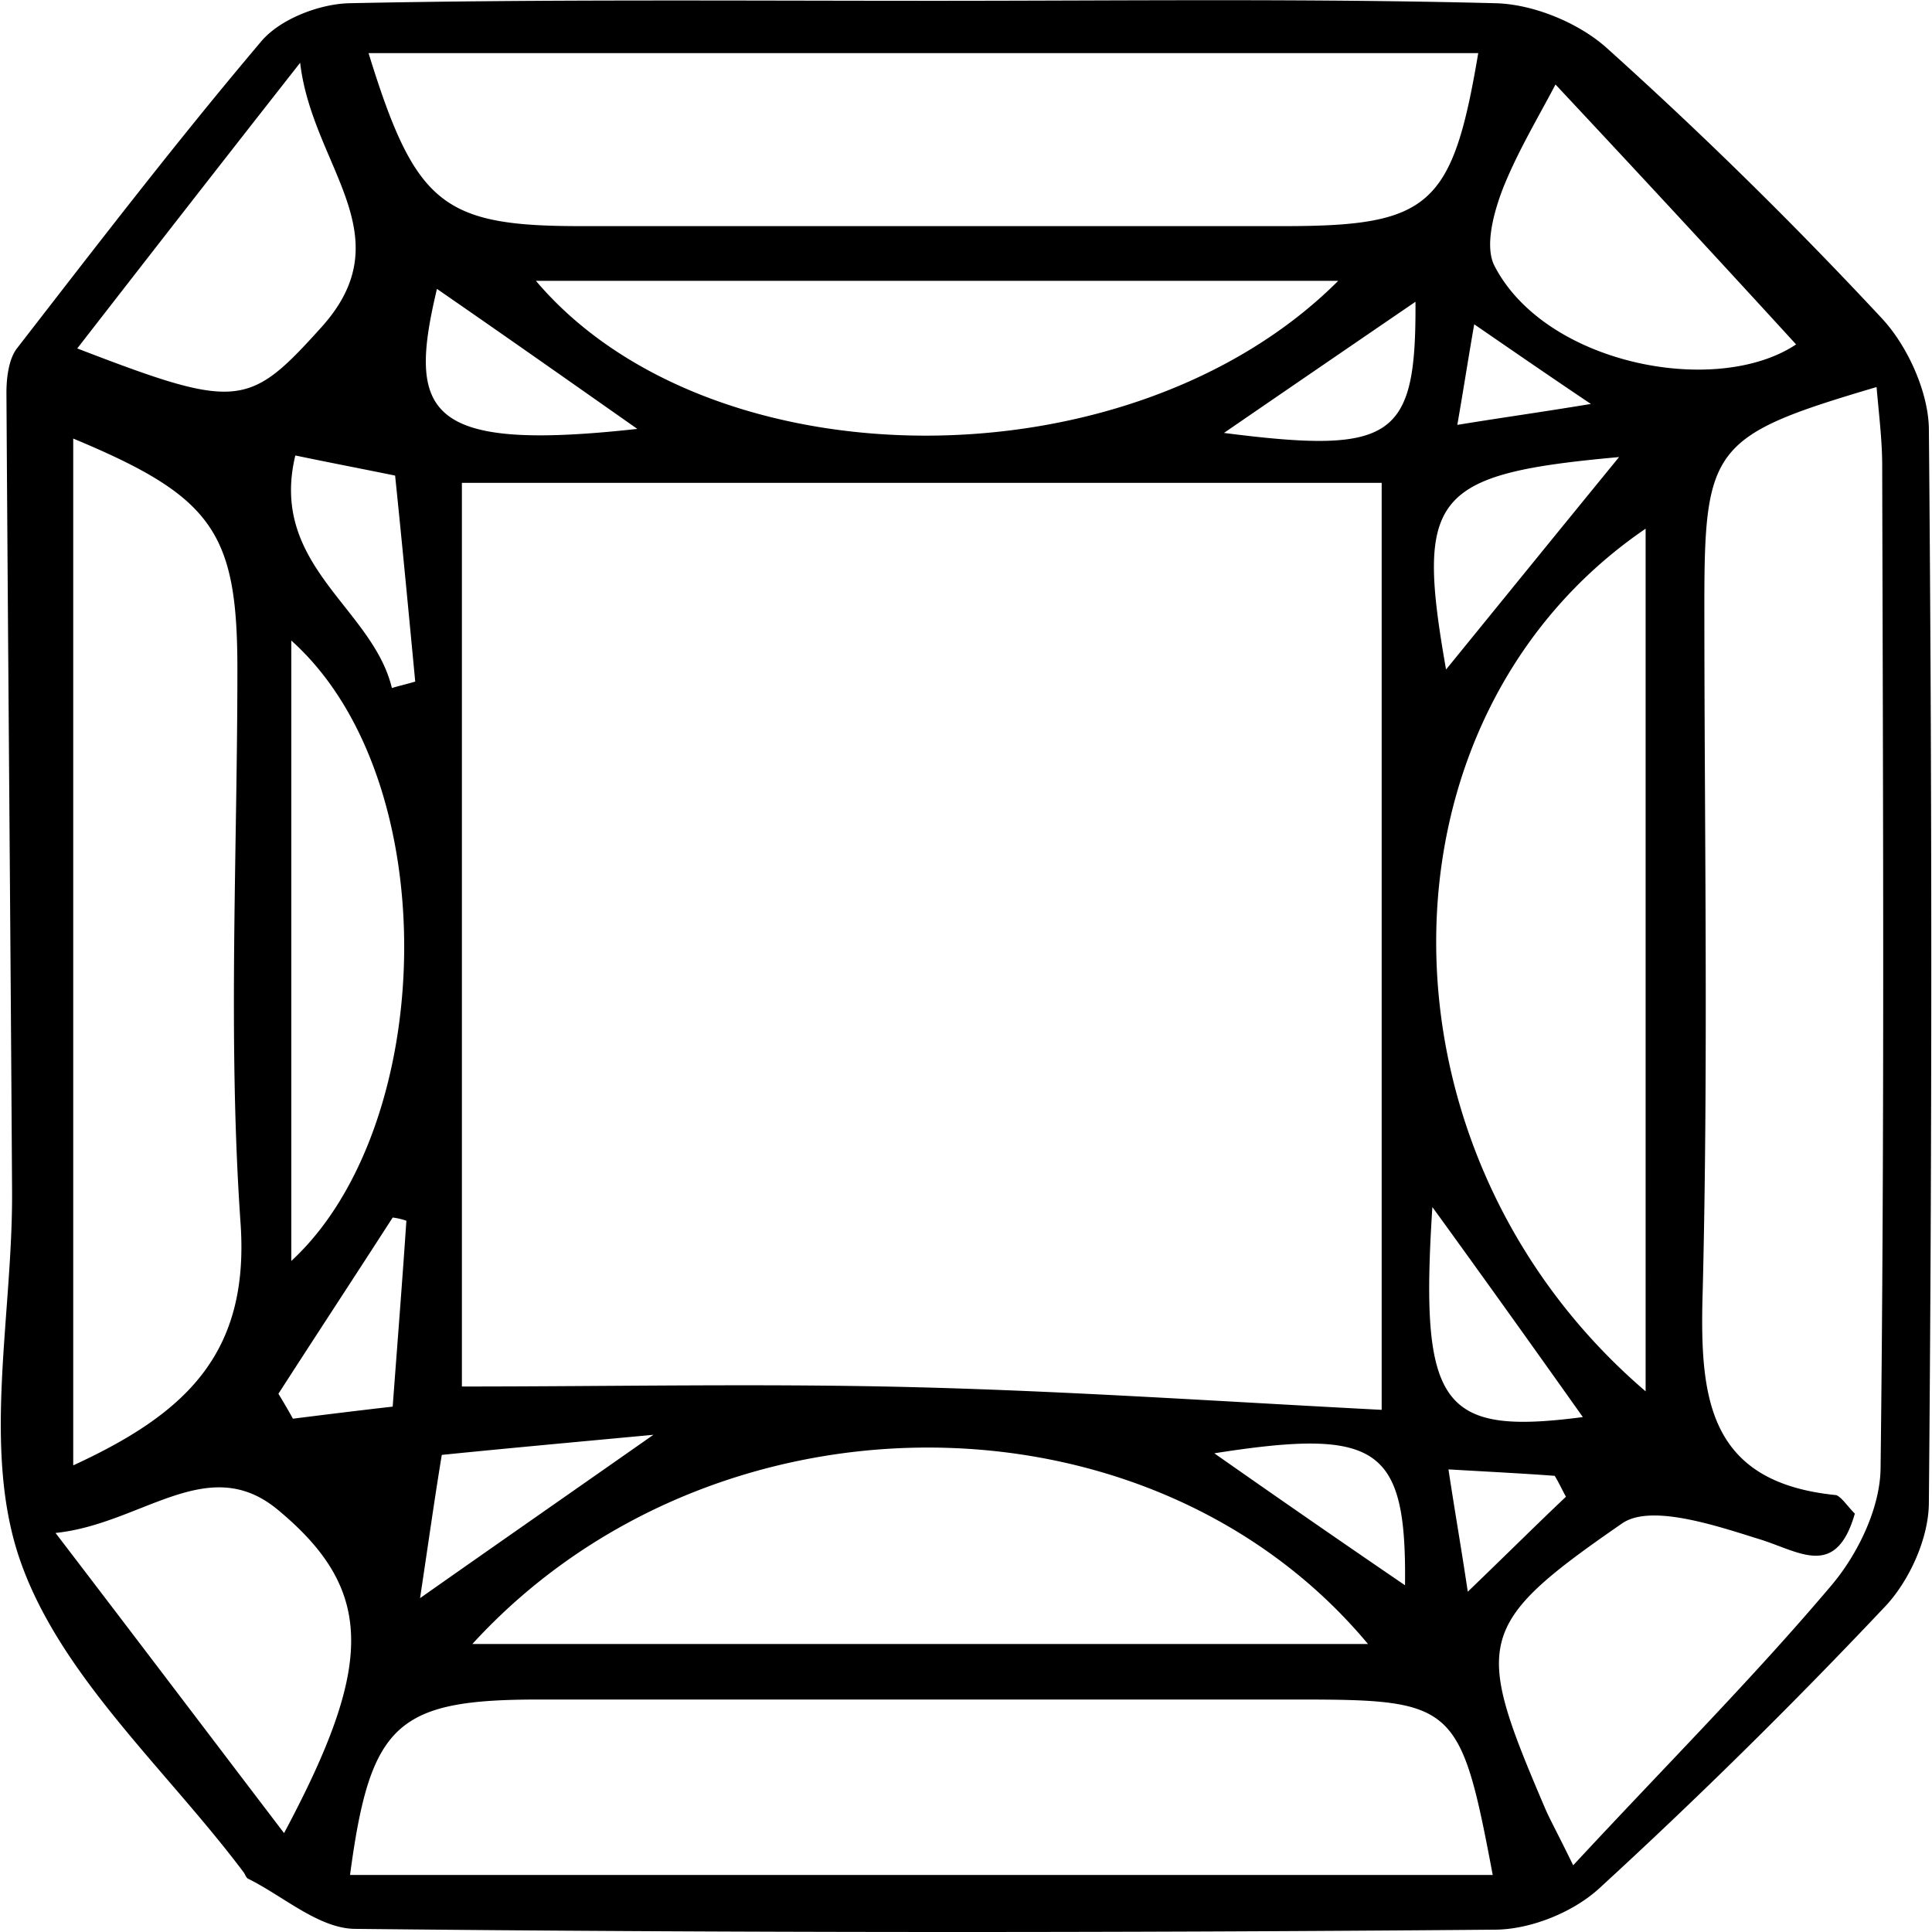 <?xml version="1.0" standalone="no"?><!DOCTYPE svg PUBLIC "-//W3C//DTD SVG 1.1//EN" "http://www.w3.org/Graphics/SVG/1.1/DTD/svg11.dtd"><svg t="1752739135392" class="icon" viewBox="0 0 1024 1024" version="1.1" xmlns="http://www.w3.org/2000/svg" p-id="10181" xmlns:xlink="http://www.w3.org/1999/xlink" width="200" height="200"><path d="M494.751 0.427c99.377 0 198.327-1.28 297.704 1.28 20.046 0.427 43.93 10.236 58.858 23.458 50.755 45.637 99.377 93.406 145.866 143.307 13.648 14.501 24.738 38.812 25.164 58.432 1.706 189.797 1.706 379.593 0 569.39 0 18.766-10.236 41.371-23.032 55.02a2958.269 2958.269 0 0 1-151.837 149.705c-14.075 12.795-36.68 21.752-55.446 21.752-201.312 1.706-402.625 1.706-603.511-0.427-19.193 0-37.959-17.06-56.726-26.444-1.28-0.427-1.706-2.133-2.559-3.412-40.945-54.593-97.244-104.068-118.57-165.486-20.472-58.858-3.839-130.085-4.265-195.768C5.545 490.059 4.265 348.885 3.412 208.137c0-8.104 1.28-17.913 5.545-23.458 42.651-55.02 84.875-110.039 129.659-162.927 9.81-11.516 30.282-19.619 46.49-20.046C287.894-0.427 391.536 0.427 494.751 0.427zM244.816 255.906v478.97c81.037 0 161.647-1.706 242.257 0.427 81.463 2.133 162.927 7.677 245.243 11.942V255.906H244.816z m738.288 546.359c-10.236 35.4-29.856 19.619-51.608 13.222-23.032-7.251-56.726-18.34-71.654-8.104-78.478 54.167-78.478 63.123-40.945 150.984 2.559 5.971 5.971 11.942 14.928 30.282 49.049-52.887 95.112-98.95 136.91-148.425 14.075-16.634 26.017-41.371 26.017-62.697 2.133-176.575 1.28-353.576 0.853-530.578 0-13.648-1.706-26.87-2.986-41.798-86.581 25.591-91.273 31.562-91.273 114.731 0 121.129 2.133 242.257-0.853 363.386-1.706 56.299 1.706 102.362 70.801 109.186 2.986 1.28 5.971 5.971 9.81 9.81zM185.532 993.767h605.643c-17.06-90.42-20.046-92.979-102.789-92.979H285.335c-75.066 0-89.14 12.795-99.803 92.979zM195.341 28.15c24.738 80.184 39.239 91.7 112.172 91.7h373.196c77.198 0 89.14-10.663 102.789-91.7H195.341zM38.812 232.448v544.226c59.285-27.297 93.406-58.858 88.714-127.953-6.824-97.671-1.706-196.194-1.706-294.291 0-72.507-13.222-91.273-87.008-121.982z m211.549 638.911H725.066c-115.584-138.616-347.605-139.042-474.705 0z m621.851-133.924V280.217c-147.572 100.656-148.425 330.118 0 457.218z m-162.927-588.583H284.055c92.126 108.76 315.19 110.039 425.23 0zM154.396 339.501v328.839c77.198-71.227 82.316-255.053 0-328.839z m-3.839 632.087c47.343-88.714 48.622-128.379-3.412-171.457-37.106-30.709-72.08 7.677-117.717 12.369 43.077 56.299 80.184 105.348 121.129 159.088z m673.885-926.805c-9.383 17.913-20.472 36.253-28.15 55.873-4.692 12.369-9.383 29.856-4.265 40.092 26.87 52.461 117.717 69.948 159.941 41.798-40.945-44.783-83.596-90.847-127.526-137.763zM159.088 33.268C113.878 90.847 78.051 136.91 40.945 184.679c85.302 32.841 90.847 31.562 129.659-11.516 43.504-48.622-5.118-84.875-11.516-139.895z m699.049 208.99c-98.95 8.957-107.907 20.472-91.7 112.598 29.856-36.68 59.285-72.933 91.7-112.598zM207.71 364.666c4.265-1.28 8.104-2.133 12.369-3.412-3.412-35.827-6.824-72.08-10.663-109.186-18.766-3.839-34.547-6.824-52.887-10.663-14.075 58.432 40.945 80.61 51.181 123.261z m23.885-211.549c-15.781 66.109-5.971 86.581 106.201 74.213-35.827-25.164-70.374-49.475-106.201-74.213z m607.349 597.966c-26.017-36.68-51.608-72.507-79.757-111.319-6.824 105.774 4.692 121.129 79.757 111.319zM222.638 847.048c43.077-30.282 78.051-54.593 123.688-86.581-45.637 4.265-78.478 7.251-112.172 10.663-4.265 26.017-7.251 47.769-11.516 75.919z m-75.066-108.333c2.559 4.265 5.118 8.53 7.677 13.222 17.06-2.133 34.121-4.265 52.887-6.398 2.559-34.547 5.118-66.535 7.251-98.524a36.125 36.125 0 0 0-7.251-1.706c-20.046 31.135-40.518 62.27-60.564 93.406z m597.113 101.509c0.853-73.36-14.075-83.596-101.083-69.948 32.841 23.032 64.829 45.21 101.083 69.948z m5.545-680.282c-33.694 23.032-66.109 45.21-101.509 69.521 89.993 11.516 101.936 2.986 101.509-69.521z m79.757 633.366c-2.133-3.839-3.839-7.677-5.971-11.089-17.06-1.28-34.547-2.133-56.299-3.412 3.412 22.605 6.398 39.239 10.236 64.829 22.605-21.752 37.106-36.253 52.034-50.328zM781.365 171.883c-3.412 19.619-5.545 33.694-8.957 53.314 23.458-3.839 42.224-6.398 70.801-11.089-24.738-16.634-41.371-28.15-61.844-42.224z" fill="#000000" p-id="10182"></path></svg>